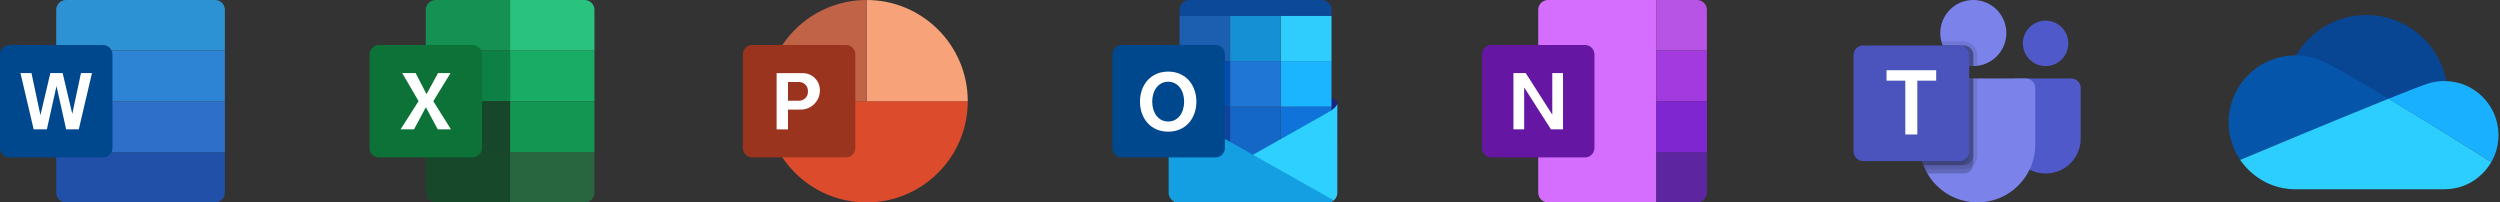 <?xml version="1.0" encoding="UTF-8"?>
<svg xmlns="http://www.w3.org/2000/svg" xmlns:xlink="http://www.w3.org/1999/xlink" width="667px" height="54px" viewBox="0 0 667 54">
  <rect x="0" y="0" width="667" height="54" fill="#333333" stroke="none"/>
  <!-- Generator: Sketch 63.1 (92452) - https://sketch.com -->
  <title>office-365-teams</title>
  <desc>Created with Sketch.</desc>
  <g id="office-365-teams" stroke="none" stroke-width="1" fill="none" fill-rule="evenodd">
    <g id="Group-3" transform="translate(0, 0)" fill-rule="nonzero">
      <path d="M57.384,0 L17.616,0 C16.172,0 15,1.171 15,2.616 L15,13.505 L60,13.505 L60,2.616 C60,1.171 58.828,0 57.384,0 Z" id="Path" fill="#2D92D4"></path>
      <path d="M15,40.581 L15,51.384 C15,52.828 16.172,54 17.614,54 L57.384,54 C58.828,54 60,52.828 60,51.384 L60,40.581 L15,40.581 Z" id="Path" fill="#2150A9"></path>
      <polygon id="Path" fill="#2D83D4" points="15 13.505 60 13.505 60 27.008 15 27.008"></polygon>
      <polygon id="Path" fill="#2E70C9" points="15 27.008 60 27.008 60 40.583 15 40.583"></polygon>
      <path d="M27.479,42 L2.522,42 C1.129,42 0,40.87 0,39.478 L0,14.521 C0,13.13 1.129,12 2.522,12 L27.479,12 C28.87,12 30,13.13 30,14.521 L30,39.478 C30,40.87 28.87,42 27.479,42 Z" id="Path" fill="#00488D"></path>
      <polygon id="Path" fill="#FFFFFF" points="21.605 19.5 19.285 30.396 16.716 19.5 13.435 19.5 10.785 30.733 8.396 19.5 5.462 19.5 8.977 34.5 12.505 34.5 15.075 22.966 17.646 34.5 21.023 34.5 24.538 19.5"></polygon>
    </g>
    <g id="Group-4" transform="translate(98.6, 0)" fill-rule="nonzero">
      <path d="M37.5,7.10542736e-15 L17.616,7.10542736e-15 C16.172,7.10542736e-15 15,1.171 15,2.616 L15,13.505 L37.5,13.505 L37.5,7.10542736e-15 Z" id="Path" fill="#169154"></path>
      <path d="M15,40.581 L15,51.384 C15,52.828 16.172,54 17.614,54 L37.5,54 L37.5,40.581 L15,40.581 Z" id="Path" fill="#18482A"></path>
      <polygon id="Path" fill="#0C8045" points="15 13.505 37.5 13.505 37.5 27.008 15 27.008"></polygon>
      <polygon id="Path" fill="#17472A" points="15 27.008 37.5 27.008 37.5 40.583 15 40.583"></polygon>
      <g id="Group" transform="translate(37.5, 0)">
        <path d="M19.884,0 L0,0 L0,13.505 L22.5,13.505 L22.5,2.616 C22.5,1.171 21.328,0 19.884,0 Z" id="Path" fill="#29C27F"></path>
        <path d="M0,40.581 L0,54 L19.886,54 C21.328,54 22.5,52.828 22.5,51.386 L22.5,40.583 L0,40.583 L0,40.581 Z" id="Path" fill="#27663F"></path>
        <polygon id="Path" fill="#19AC65" points="0 13.505 22.5 13.505 22.5 27.008 0 27.008"></polygon>
        <polygon id="Path" fill="#129652" points="0 27.008 22.5 27.008 22.5 40.583 0 40.583"></polygon>
      </g>
      <path d="M27.479,42 L2.522,42 C1.129,42 0,40.87 0,39.478 L0,14.521 C0,13.13 1.129,12 2.522,12 L27.479,12 C28.87,12 30,13.13 30,14.521 L30,39.478 C30,40.87 28.87,42 27.479,42 Z" id="Path" fill="#0C7238"></path>
      <polygon id="Path" fill="#FFFFFF" points="8.71 19.5 12.29 19.5 15.194 25.131 18.262 19.5 21.606 19.5 17 27 21.711 34.5 18.184 34.5 15.02 28.605 11.868 34.5 8.289 34.5 13.079 26.973"></polygon>
    </g>
    <g id="Group-5" transform="translate(198.2, 0)" fill-rule="nonzero">
      <path d="M6,27 C6,41.911 18.088,54 33,54 C47.911,54 60,41.911 60,27 L33,27 L6,27 Z" id="Path" fill="#DC4C2C"></path>
      <path d="M33,0 L33,27 L60,27 C60,12.088 47.911,0 33,0 Z" id="Path" fill="#F7A278"></path>
      <path d="M33,0 C18.088,0 6,12.088 6,27 L33,27 L33,0 Z" id="Path" fill="#C06346"></path>
      <path d="M27.479,42 L2.522,42 C1.129,42 0,40.87 0,39.478 L0,14.521 C0,13.13 1.129,12 2.522,12 L27.479,12 C28.87,12 30,13.13 30,14.521 L30,39.478 C30,40.87 28.87,42 27.479,42 Z" id="Path" fill="#9B341F"></path>
      <path d="M16.009,19.518 L9,19.518 L9,34.518 L12.036,34.518 L12.036,29.236 L15.45,29.236 C18.264,29.236 20.546,26.955 20.546,24.141 L20.546,24.054 C20.546,21.549 18.515,19.518 16.009,19.518 Z M17.355,24.537 C17.355,25.826 16.309,26.871 15.021,26.871 L12.036,26.871 L12.036,21.884 L15.021,21.884 C16.309,21.884 17.355,22.929 17.355,24.218 L17.355,24.537 Z" id="Shape" fill="#FFFFFF"></path>
    </g>
    <g id="Group-6" transform="translate(296.8, -0)" fill-rule="nonzero">
      <path d="M59.41,26.628 L48.667,20.37 L48.667,37.761 L60,37.761 L60,27.654 C60,27.233 59.775,26.841 59.41,26.628 Z" id="Path" fill="#1A237E"></path>
      <path d="M44.879,4.26 L58.447,4.26 L58.447,2.598 C58.447,1.163 57.285,0 55.851,0 L20.5,0 C19.067,0 17.902,1.163 17.902,2.598 L17.902,4.26 L31.41,4.26 L44.879,4.26 Z" id="Path" fill="#0C4999"></path>
      <path d="M44.879,41.283 L55.849,41.283 C57.283,41.283 58.447,40.12 58.447,38.685 L58.447,28.445 L44.879,28.445 L44.879,41.283 Z" id="Path" fill="#0F73D9"></path>
      <path d="M17.904,28.446 L17.904,38.687 C17.904,40.12 19.067,41.285 20.502,41.285 L31.412,41.285 L31.412,28.448 L17.904,28.448 L17.904,28.446 Z" id="Path" fill="#0F439D"></path>
      <polygon id="Path" fill="#2ECDFD" points="44.879 4.26 58.447 4.26 58.447 16.3 44.879 16.3"></polygon>
      <polygon id="Path" fill="#1C5FB0" points="17.904 4.26 31.412 4.26 31.412 16.3 17.904 16.3"></polygon>
      <polygon id="Path" fill="#1467C7" points="31.41 28.446 44.879 28.446 44.879 41.283 31.41 41.283"></polygon>
      <polygon id="Path" fill="#1690D5" points="31.41 4.26 44.879 4.26 44.879 16.3 31.41 16.3"></polygon>
      <polygon id="Path" fill="#1BB4FF" points="44.879 16.3 58.447 16.3 58.447 28.445 44.879 28.445"></polygon>
      <polygon id="Path" fill="#074DAF" points="17.904 16.3 31.412 16.3 31.412 28.445 17.904 28.445"></polygon>
      <polygon id="Path" fill="#2076D4" points="31.41 16.3 44.879 16.3 44.879 28.445 31.41 28.445"></polygon>
      <path d="M17.162,54 C17.856,54 57.467,54 57.467,54 C58.866,54 60,52.866 60,51.467 L60,27.657 C60,27.657 59.955,28.644 57.373,30.082 C55.423,31.169 16.116,53.349 16.116,53.349 C16.116,53.349 16.467,54 17.162,54 Z" id="Path" fill="#2ED0FF"></path>
      <path d="M57.419,53.995 C57.177,53.995 17.534,54 17.534,54 C16.134,54 15,52.866 15,51.467 L15,28.601 L59.044,53.444 C58.677,53.737 58.211,53.995 57.419,53.995 Z" id="Path" fill="#139FE2"></path>
      <path d="M27.479,42 L2.522,42 C1.129,42 0,40.87 0,39.478 L0,14.521 C0,13.13 1.129,12 2.522,12 L27.479,12 C28.87,12 30,13.13 30,14.521 L30,39.478 C30,40.87 28.87,42 27.479,42 Z" id="Path" fill="#00488D"></path>
      <path d="M14.871,19.101 C10.175,19.101 7.346,22.689 7.346,27.116 C7.346,31.542 10.164,35.129 14.871,35.129 C19.579,35.129 22.396,31.541 22.396,27.116 C22.396,22.689 19.567,19.101 14.871,19.101 Z M14.871,32.424 C12.207,32.424 10.614,30.048 10.614,27.116 C10.614,24.183 12.214,21.807 14.871,21.807 C17.527,21.807 19.13,24.184 19.13,27.116 C19.13,30.047 17.534,32.424 14.871,32.424 Z" id="Shape" fill="#FFFFFF"></path>
    </g>
    <g id="Group-7" transform="translate(395.4, 0)" fill-rule="nonzero">
      <path d="M17.616,0 C16.172,0 15,1.171 15,2.616 L15,51.386 C15,52.828 16.172,54 17.614,54 L46.5,54 L46.5,0 L17.616,0 Z" id="Path" fill="#D56EFF"></path>
      <path d="M57.384,7.10542736e-15 L46.5,7.10542736e-15 L46.5,13.505 L60,13.505 L60,2.616 C60,1.171 58.828,7.10542736e-15 57.384,7.10542736e-15 Z" id="Path" fill="#B854E5"></path>
      <path d="M46.5,40.581 L46.5,54 L57.386,54 C58.828,54 60,52.828 60,51.386 L60,40.583 L46.5,40.583 L46.5,40.581 Z" id="Path" fill="#5E25A0"></path>
      <polygon id="Path" fill="#A23ADF" points="46.5 13.505 60 13.505 60 27.008 46.5 27.008"></polygon>
      <polygon id="Path" fill="#8026D1" points="46.5 27.008 60 27.008 60 40.583 46.5 40.583"></polygon>
      <path d="M27.479,42 L2.522,42 C1.129,42 0,40.87 0,39.478 L0,14.521 C0,13.13 1.129,12 2.522,12 L27.479,12 C28.87,12 30,13.13 30,14.521 L30,39.478 C30,40.87 28.87,42 27.479,42 Z" id="Path" fill="#6517A3"></path>
      <polygon id="Path" fill="#FFFFFF" points="18.752 19.5 18.752 30.59 11.668 19.5 8.385 19.5 8.385 34.5 11.248 34.5 11.248 23.325 18.387 34.5 21.615 34.5 21.615 19.5"></polygon>
    </g>
    <g id="Group-2" transform="translate(594.6, 4)" fill-rule="nonzero">
      <path d="M36.75,0 C28.979,0 21.799,4.146 17.914,10.875 C14.029,17.604 14.029,25.896 17.914,32.625 C21.799,39.354 28.979,43.5 36.75,43.5 C44.521,43.5 51.701,39.354 55.586,32.625 C59.471,25.896 59.471,17.604 55.586,10.875 C51.701,4.146 44.521,0 36.75,0 Z" id="Path" fill="#084593"></path>
      <path d="M24.233,11.958 C22.253,11.2 20.103,10.787 17.858,10.787 C7.995,10.787 0,18.782 0,28.644 C0,32.358 1.135,35.805 3.075,38.661 C3.167,38.622 27.742,28.328 42.684,22.329 C34.428,17.352 26.855,12.961 24.233,11.958 Z" id="Path" fill="#0556AB"></path>
      <path d="M72,32.059 C72,24.084 65.535,17.619 57.559,17.619 C56.064,17.619 54.623,17.847 53.265,18.268 C51.771,18.733 47.787,20.282 42.684,22.331 C55.249,29.905 69.369,38.825 70.062,39.263 C71.287,37.14 72,34.684 72,32.059 Z" id="Path" fill="#18B0FF"></path>
      <path d="M70.064,39.263 C69.369,38.825 55.251,29.905 42.685,22.331 C27.742,28.328 3.167,38.622 3.075,38.661 C3.7,39.582 8.441,46.5 17.856,46.5 C25.401,46.5 42.12,46.5 57.387,46.5 C65.504,46.5 69.222,40.719 70.064,39.263 Z" id="Path" fill="#2CCEFF"></path>
    </g>
    <g id="Group" transform="translate(494, 0)" fill-rule="nonzero">
      <path d="M42.399,36.952 L42.399,22.266 C42.399,21.533 42.994,20.939 43.727,20.939 L58.597,20.939 C59.997,20.939 61.133,22.074 61.133,23.475 L61.133,36.952 C61.133,42.107 56.955,46.285 51.801,46.285 L51.732,46.285 C46.578,46.285 42.399,42.107 42.399,36.952 Z" id="Path" fill="#5059C9"></path>
      <circle id="Oval" fill="#5059C9" cx="51.767" cy="11.572" r="6.061"></circle>
      <path d="M51.056,46.971 C50.931,46.965 50.802,46.957 50.669,46.948 C50.799,46.958 50.927,46.965 51.056,46.971 Z" id="Path" fill="#5059C9"></path>
      <path d="M51.228,46.977 L51.144,46.974 L51.228,46.977 Z" id="Path" fill="#5059C9"></path>
      <circle id="Oval" fill="#7B83EB" cx="32.481" cy="8.816" r="8.816"></circle>
      <path d="M46.44,20.939 L20.726,20.939 C19.313,20.93 18.163,22.069 18.155,23.481 L18.155,38.74 C18.249,47.261 25.232,54.093 33.753,53.999 C42.142,53.906 48.92,47.129 49.012,38.74 L49.012,23.481 C49.004,22.069 47.852,20.931 46.44,20.939 Z" id="Path" fill="#7B83EB"></path>
      <path d="M32.481,20.939 L32.481,43.717 C32.483,43.864 32.468,44.013 32.437,44.157 C32.23,45.388 31.162,46.289 29.913,46.284 L20.182,46.284 C19.968,45.928 19.773,45.559 19.598,45.182 C19.422,44.818 19.267,44.454 19.124,44.079 C18.48,42.371 18.151,40.559 18.154,38.734 L18.154,23.482 C18.157,22.073 19.302,20.933 20.712,20.936 C20.715,20.936 20.719,20.937 20.722,20.937 L32.481,20.937 L32.481,20.939 Z" id="Path" fill="#000000" opacity="0.2"></path>
      <path d="M32.481,14.69 L32.481,17.632 C32.113,17.632 31.745,17.611 31.379,17.566 C28.21,17.164 25.505,15.082 24.304,12.123 L29.913,12.123 C31.329,12.12 32.479,13.266 32.481,14.682 C32.481,14.685 32.481,14.688 32.481,14.69 Z" id="Path" fill="#000000" opacity="0.2"></path>
      <path d="M33.583,20.939 L33.583,41.513 C33.564,43.532 31.933,45.163 29.914,45.183 L19.599,45.183 C19.423,44.819 19.268,44.455 19.125,44.08 C18.481,42.372 18.152,40.56 18.155,38.735 L18.155,23.483 C18.158,22.074 19.303,20.934 20.713,20.937 C20.716,20.937 20.72,20.938 20.723,20.938 L33.583,20.938 L33.583,20.939 Z" id="Path" fill="#000000" opacity="0.1"></path>
      <path d="M33.583,14.69 L33.583,17.566 C32.852,17.655 32.111,17.655 31.38,17.566 C28.211,17.164 25.506,15.082 24.305,12.123 C24.16,11.764 24.039,11.395 23.941,11.02 L29.914,11.02 C31.937,11.027 33.576,12.667 33.583,14.69 Z" id="Path" fill="#000000" opacity="0.1"></path>
      <path d="M32.481,20.939 L32.481,41.513 C32.483,42.928 31.337,44.078 29.922,44.08 C29.92,44.08 29.916,44.08 29.913,44.08 L19.124,44.08 C18.48,42.372 18.151,40.56 18.154,38.735 L18.154,23.483 C18.157,22.074 19.302,20.934 20.712,20.937 C20.715,20.937 20.719,20.938 20.722,20.938 L32.481,20.938 L32.481,20.939 Z" id="Path" fill="#000000" opacity="0.2"></path>
      <path d="M32.481,14.69 L32.481,17.632 C32.113,17.632 31.745,17.611 31.379,17.566 C28.21,17.164 25.505,15.082 24.304,12.123 L29.913,12.123 C31.329,12.12 32.479,13.266 32.481,14.682 C32.481,14.685 32.481,14.688 32.481,14.69 Z" id="Path" fill="#000000" opacity="0.2"></path>
      <path d="M31.38,14.69 L31.38,17.566 C28.211,17.164 25.506,15.082 24.305,12.123 L28.812,12.123 C30.228,12.12 31.377,13.266 31.38,14.682 C31.38,14.685 31.38,14.688 31.38,14.69 Z" id="Path" fill="#000000" opacity="0.1"></path>
      <path d="M20.722,20.939 L31.379,20.939 L31.379,41.513 C31.381,42.928 30.235,44.078 28.82,44.08 C28.817,44.08 28.814,44.08 28.811,44.08 L19.124,44.08 C18.48,42.372 18.151,40.56 18.154,38.735 L18.154,23.483 C18.157,22.074 19.302,20.934 20.712,20.937 C20.716,20.938 20.719,20.939 20.722,20.939 Z" id="Path" fill="#000000" opacity="0.1"></path>
      <path d="M3.094,12.123 L28.808,12.123 C30.228,12.123 31.38,13.274 31.38,14.694 L31.38,40.407 C31.38,41.828 30.228,42.979 28.808,42.979 L3.094,42.979 C1.674,42.979 0.522,41.828 0.522,40.407 L0.522,14.694 C0.522,13.274 1.674,12.123 3.094,12.123 Z" id="Path" fill="#4B53BC"></path>
      <polygon id="Path" fill="#FFFFFF" points="22.573 21.521 17.543 21.521 17.543 35.877 14.337 35.877 14.337 21.521 9.33 21.521 9.33 18.735 22.573 18.735"></polygon>
    </g>
  </g>
</svg>
